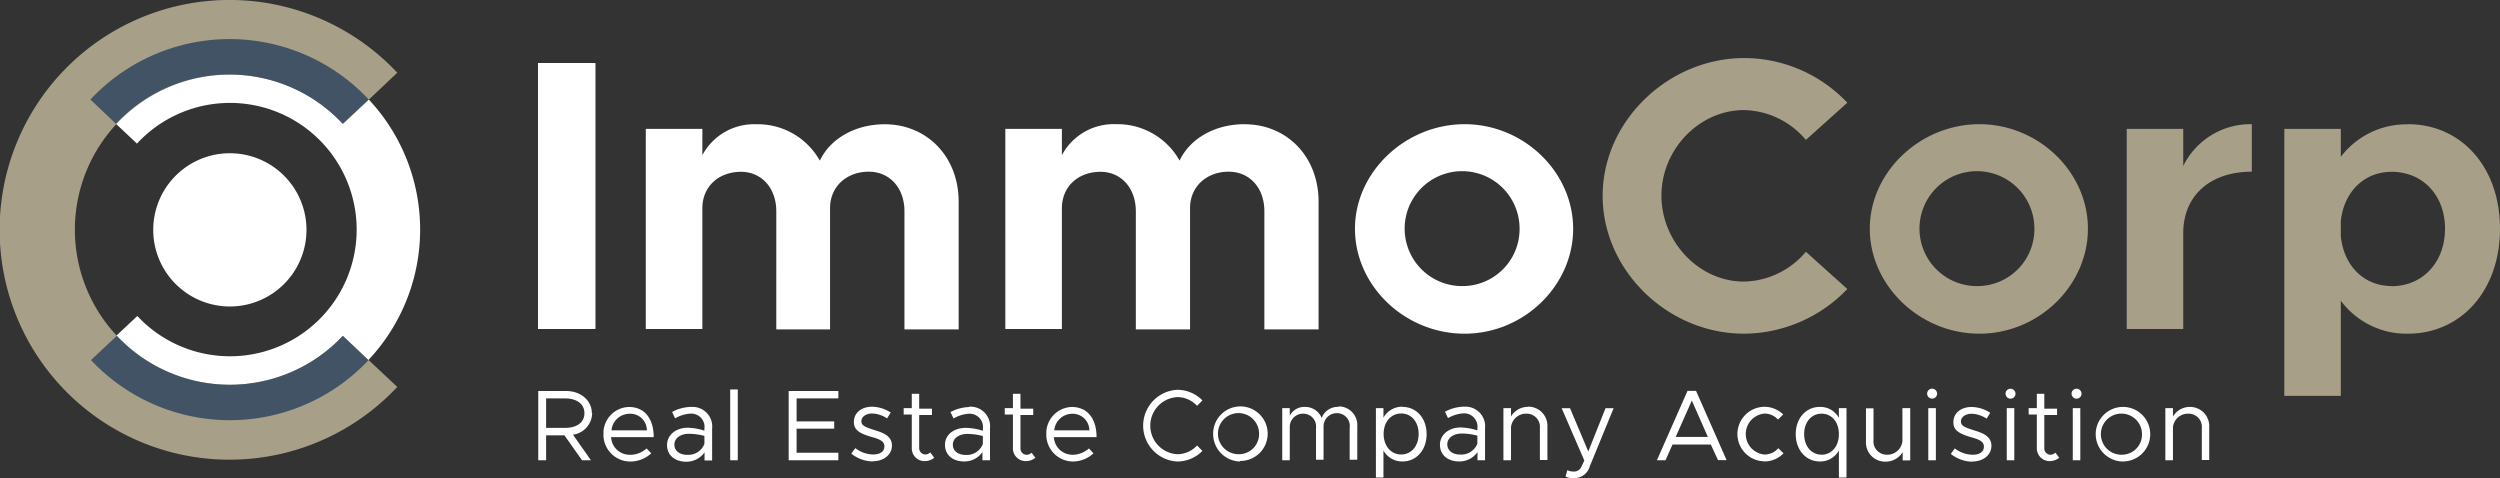 <svg id="Layer_1" data-name="Layer 1" xmlns="http://www.w3.org/2000/svg" viewBox="0 0 391.54 74.92"><rect x="0" y="0" width="391.54" height="74.92" fill="#333333" stroke="none"/><defs><style>.cls-1{fill:#fff;}.cls-2{fill:#a79f88;}.cls-3{fill:#415364;}</style></defs><path class="cls-1" d="M65.8,36A29.82,29.82,0,0,0,14.16,15.63l7.29,6.86a19.84,19.84,0,1,1,.06,27l-7.3,6.84A29.82,29.82,0,0,0,65.8,36"/><path class="cls-2" d="M62.22,11.39a36,36,0,1,0,0,49.21l-8.52-8a24.28,24.28,0,1,1,.05-33.2Z"/><path class="cls-1" d="M36,48A12,12,0,1,0,24,36,12,12,0,0,0,36,48"/><path class="cls-2" d="M374.56,44.8c-4.31,0-7.46-3.15-7.95-7.76V34.61c.49-4.55,3.64-7.7,7.95-7.7,4.91,0,8.37,3.7,8.37,8.91s-3.46,9-8.37,9m2.55-25.35a12.93,12.93,0,0,0-10.5,5.09V20.18h-8.85V62h8.85V47.1a12.8,12.8,0,0,0,10.5,5.16c8.36,0,14.43-6.79,14.43-16.44s-6.07-16.37-14.43-16.37M341.93,26V20.18h-8.85V51.53h8.85v-15c0-5.88,4.19-9.64,10.74-9.64V19.45A11.71,11.71,0,0,0,341.93,26M310,44.8a9,9,0,1,1,8.62-9,8.93,8.93,0,0,1-8.62,9m0,7.46c9.28,0,17-7.52,17-16.44s-7.76-16.37-17-16.37-17.16,7.46-17.16,16.37S300.69,52.26,310,52.26m-36.87,0a22.54,22.54,0,0,0,16.19-7l-6.49-5.83a13,13,0,0,1-9.7,4.67c-7,0-12.92-6.18-12.92-13.46s5.95-13.4,12.92-13.4a13,13,0,0,1,9.7,4.67l6.49-5.82a22.27,22.27,0,0,0-16.19-7C261.21,9.14,251,19,251,30.67s10.18,21.59,22.13,21.59"/><path class="cls-1" d="M229.38,44.8a9,9,0,1,1,8.61-9,8.94,8.94,0,0,1-8.61,9m0,7.46c9.28,0,17-7.52,17-16.43s-7.76-16.38-17-16.38-17.17,7.46-17.17,16.38S220,52.26,229.38,52.26M194.93,19.45c-4.67,0-8.55,2.25-10.19,5.7a11.14,11.14,0,0,0-9.94-5.7,9.18,9.18,0,0,0-8.49,4.85V20.18h-8.86V51.53h8.86V32.61c0-3.33,2.48-5.7,6.06-5.7,3.22,0,5.52,2.55,5.52,6.19V51.59h8.49v-19c0-3.33,2.55-5.7,6.06-5.7,3.28,0,5.58,2.55,5.58,6.19V51.59h8.49v-20c0-7.1-5-12.13-11.58-12.13m-56.34,0c-4.67,0-8.55,2.25-10.19,5.7a11.14,11.14,0,0,0-9.94-5.7A9.18,9.18,0,0,0,110,24.3V20.18h-8.86V51.53H110V32.61c0-3.33,2.49-5.7,6.06-5.7,3.22,0,5.52,2.55,5.52,6.19V51.59H130v-19c0-3.33,2.55-5.7,6.07-5.7,3.27,0,5.58,2.55,5.58,6.19V51.59h8.49v-20c0-7.1-5-12.13-11.59-12.13M84.26,51.53h9V9.87h-9Z"/><path class="cls-1" d="M343,63.73a3.08,3.08,0,0,0-2.68,1.5V63.92h-1.19v8.16h1.19v-5.2a2.37,2.37,0,0,1,2.52-2.09,2.06,2.06,0,0,1,2,2.25v5H346v-5.2A3,3,0,0,0,343,63.73m-10.53,7.48a3.22,3.22,0,1,1,3-3.22,3.14,3.14,0,0,1-3,3.22m0,1.06A4.27,4.27,0,1,0,328.22,68a4.31,4.31,0,0,0,4.23,4.28m-7.82-.19h1.18V63.92h-1.18Zm.6-9.65a.78.78,0,1,0-.79-.79.79.79,0,0,0,.79.79m-3.32,8.45a1.16,1.16,0,0,1-.85.33,1,1,0,0,1-.89-1V65h2v-1h-2V61.68H319v2.24h-1.28v1H319v5.21a2,2,0,0,0,2,2.09,2.47,2.47,0,0,0,1.51-.52Zm-7.62,1.2h1.18V63.92h-1.18Zm.6-9.65a.78.78,0,1,0-.79-.79.79.79,0,0,0,.79.79m-6,9.84c1.69,0,3-1,3-2.47s-1.35-2-2.66-2.39c-1.52-.49-2.12-.71-2.12-1.42s.76-1.2,1.67-1.2a4.49,4.49,0,0,1,2.36.77l.56-.92a5.49,5.49,0,0,0-2.92-.91c-1.62,0-2.85.91-2.85,2.4,0,1.16.75,1.75,2.73,2.32,1.1.31,2.05.6,2.05,1.48s-.73,1.28-1.8,1.28a4.71,4.71,0,0,1-2.76-1l-.62.87a5.54,5.54,0,0,0,3.38,1.22M302,72.08h1.19V63.92H302Zm.6-9.65a.78.78,0,0,0,0-1.56.78.78,0,1,0,0,1.56m-4.65,1.49v5.19a2.38,2.38,0,0,1-2.53,2.1,2.07,2.07,0,0,1-2-2.26v-5h-1.18v5.19a3,3,0,0,0,3.06,3.16,3.11,3.11,0,0,0,2.69-1.5v1.31h1.18V63.92Zm-12.66,7.29c-1.6,0-2.73-1.34-2.73-3.22s1.13-3.2,2.73-3.2S288,66.11,288,68s-1.13,3.22-2.74,3.22M288,63.92v1.53a3.3,3.3,0,0,0-3-1.72c-2.15,0-3.76,1.77-3.76,4.26s1.61,4.28,3.76,4.28a3.3,3.3,0,0,0,3-1.72v4.24h1.19V63.92Zm-11.61,8.35A4.19,4.19,0,0,0,279.33,71l-.82-.81a2.86,2.86,0,0,1-2.13,1,3.22,3.22,0,0,1,0-6.42,2.85,2.85,0,0,1,2.08.94l.82-.8a4.21,4.21,0,0,0-2.9-1.2,4.27,4.27,0,0,0,0,8.54m-13.94-3.82,2.53-5.7,2.51,5.7Zm6.63,3.63h1.34l-4.78-10.84h-1.34L259.5,72.08h1.35l1.09-2.46h6Zm-22.54,2.84A2.57,2.57,0,0,0,249,73l3.72-9.07h-1.27l-2.7,6.78-2.86-6.78h-1.31l3.55,8.19-.47,1a1.24,1.24,0,0,1-1.19.73,2.21,2.21,0,0,1-1-.21l-.28,1a3.16,3.16,0,0,0,1.29.27m-7.15-11.19a3.08,3.08,0,0,0-2.68,1.5V63.92h-1.19v8.16h1.19v-5.2a2.37,2.37,0,0,1,2.52-2.09,2.06,2.06,0,0,1,2,2.25v5h1.18v-5.2a3,3,0,0,0-3.06-3.15m-10.62,7.5c-1.15,0-2-.6-2-1.61s1-1.68,2.24-1.68a9.52,9.52,0,0,1,2.47.33v1.25a2.7,2.7,0,0,1-2.67,1.71m.54-7.5a6.54,6.54,0,0,0-2.94.79l.47,1a5.51,5.51,0,0,1,2.39-.74,2.09,2.09,0,0,1,2.21,2.37v.3a8.89,8.89,0,0,0-2.65-.46c-1.76,0-3.21,1.09-3.21,2.71s1.26,2.61,3,2.61a3.44,3.44,0,0,0,2.88-1.47v1.28h1.18v-5a3.07,3.07,0,0,0-3.31-3.38m-9.82,7.48c-1.61,0-2.75-1.34-2.75-3.22s1.14-3.2,2.75-3.2,2.73,1.32,2.73,3.2-1.14,3.22-2.73,3.22m.22-7.48a3.33,3.33,0,0,0-3,1.72V63.92h-1.18V74.79h1.18V70.55a3.33,3.33,0,0,0,3,1.72c2.15,0,3.76-1.77,3.76-4.28s-1.61-4.26-3.76-4.26m-10,0A2.66,2.66,0,0,0,207,65.46a2.79,2.79,0,0,0-2.64-1.73A2.54,2.54,0,0,0,202,65.12v-1.2h-1.18v8.16H202v-5.2a2.07,2.07,0,0,1,2.21-2.09A2,2,0,0,1,206.11,67v5h1.18v-5.2a2.07,2.07,0,0,1,2.21-2.09A2,2,0,0,1,211.38,67v5h1.19v-5.2a2.92,2.92,0,0,0-2.91-3.15m-15.47,7.48a3.22,3.22,0,1,1,3-3.22,3.14,3.14,0,0,1-3,3.22m0,1.06A4.27,4.27,0,1,0,190,68a4.31,4.31,0,0,0,4.23,4.28m-9.81,0a5.55,5.55,0,0,0,3.9-1.66l-.84-.85a4.26,4.26,0,0,1-3.06,1.37,4.48,4.48,0,0,1,0-8.95,4.26,4.26,0,0,1,3.06,1.37l.84-.85a5.51,5.51,0,0,0-3.9-1.66,5.62,5.62,0,0,0,0,11.23m-16.46-7.48a2.61,2.61,0,0,1,2.65,2.6h-5.5a2.86,2.86,0,0,1,2.85-2.6m0,6.42a2.89,2.89,0,0,1-2.9-2.76h6.68c0-2.86-1.41-4.72-3.87-4.72a4.1,4.1,0,0,0-4,4.24,4.2,4.2,0,0,0,4.14,4.3A4.83,4.83,0,0,0,171.26,71l-.72-.77a3.86,3.86,0,0,1-2.58,1m-6.4-.33a1.19,1.19,0,0,1-.86.33,1,1,0,0,1-.88-1V65h2v-1h-2V61.68h-1.18v2.24h-1.28v1h1.28v5.21a2,2,0,0,0,2,2.09,2.49,2.49,0,0,0,1.52-.52Zm-10.33.35c-1.15,0-2-.6-2-1.61s1-1.68,2.24-1.68a9.5,9.5,0,0,1,2.46.33v1.25a2.69,2.69,0,0,1-2.67,1.71m.54-7.5a6.54,6.54,0,0,0-2.94.79l.48,1a5.43,5.43,0,0,1,2.38-.74,2.08,2.08,0,0,1,2.21,2.37v.3a8.89,8.89,0,0,0-2.65-.46C149.5,67,148,68,148,69.66s1.27,2.61,3,2.61a3.42,3.42,0,0,0,2.87-1.47v1.28h1.18v-5a3.07,3.07,0,0,0-3.31-3.38m-6.05,7.15a1.15,1.15,0,0,1-.85.33,1,1,0,0,1-.88-1V65h2v-1h-2V61.68H142.8v2.24h-1.27v1h1.27v5.21a2,2,0,0,0,2,2.09,2.49,2.49,0,0,0,1.52-.52Zm-9,1.39c1.69,0,3-1,3-2.47s-1.36-2-2.67-2.39c-1.51-.49-2.11-.71-2.11-1.42s.76-1.2,1.67-1.2a4.44,4.44,0,0,1,2.35.77l.57-.92a5.52,5.52,0,0,0-2.92-.91c-1.62,0-2.85.91-2.85,2.4,0,1.16.75,1.75,2.73,2.32,1.1.31,2.05.6,2.05,1.48s-.73,1.28-1.8,1.28a4.71,4.71,0,0,1-2.76-1l-.62.87a5.54,5.54,0,0,0,3.38,1.22M131.3,62.4V61.24h-7.78V72.08h7.78V70.91h-6.54V67.14h5.89V66h-5.89V62.4Zm-16.94,9.68h1.19V61h-1.19Zm-6.74-.85c-1.15,0-2-.6-2-1.61s1-1.68,2.24-1.68a9.5,9.5,0,0,1,2.46.33v1.25a2.68,2.68,0,0,1-2.67,1.71m.54-7.5a6.47,6.47,0,0,0-2.93.79l.47,1a5.43,5.43,0,0,1,2.38-.74,2.08,2.08,0,0,1,2.21,2.37v.3a8.83,8.83,0,0,0-2.65-.46c-1.75,0-3.2,1.09-3.2,2.71s1.26,2.61,3,2.61a3.42,3.42,0,0,0,2.87-1.47v1.28h1.19v-5a3.07,3.07,0,0,0-3.32-3.38m-9.55,1.06a2.59,2.59,0,0,1,2.65,2.6H95.77a2.85,2.85,0,0,1,2.84-2.6m0,6.42a2.89,2.89,0,0,1-2.9-2.76h6.67c0-2.86-1.4-4.72-3.87-4.72a4.1,4.1,0,0,0-4,4.24,4.2,4.2,0,0,0,4.14,4.3A4.85,4.85,0,0,0,102,71l-.73-.77a3.83,3.83,0,0,1-2.57,1M85.53,62.4h3c1.77,0,3,.85,3,2.31s-1.2,2.3-3,2.3h-3Zm7.16,2.31c0-2-1.75-3.47-4-3.47H84.3V72.08h1.23v-3.9H88.4l2.75,3.9h1.4l-2.81-4a3.47,3.47,0,0,0,3-3.36"/><path class="cls-3" d="M57.75,15.59a29.82,29.82,0,0,0-43.59,0l4,3.8a24.25,24.25,0,0,1,35.5,0ZM57.69,56.4l-4-3.8a24.26,24.26,0,0,1-35.39,0l-4.05,3.79a29.8,29.8,0,0,0,43.48,0"/></svg>